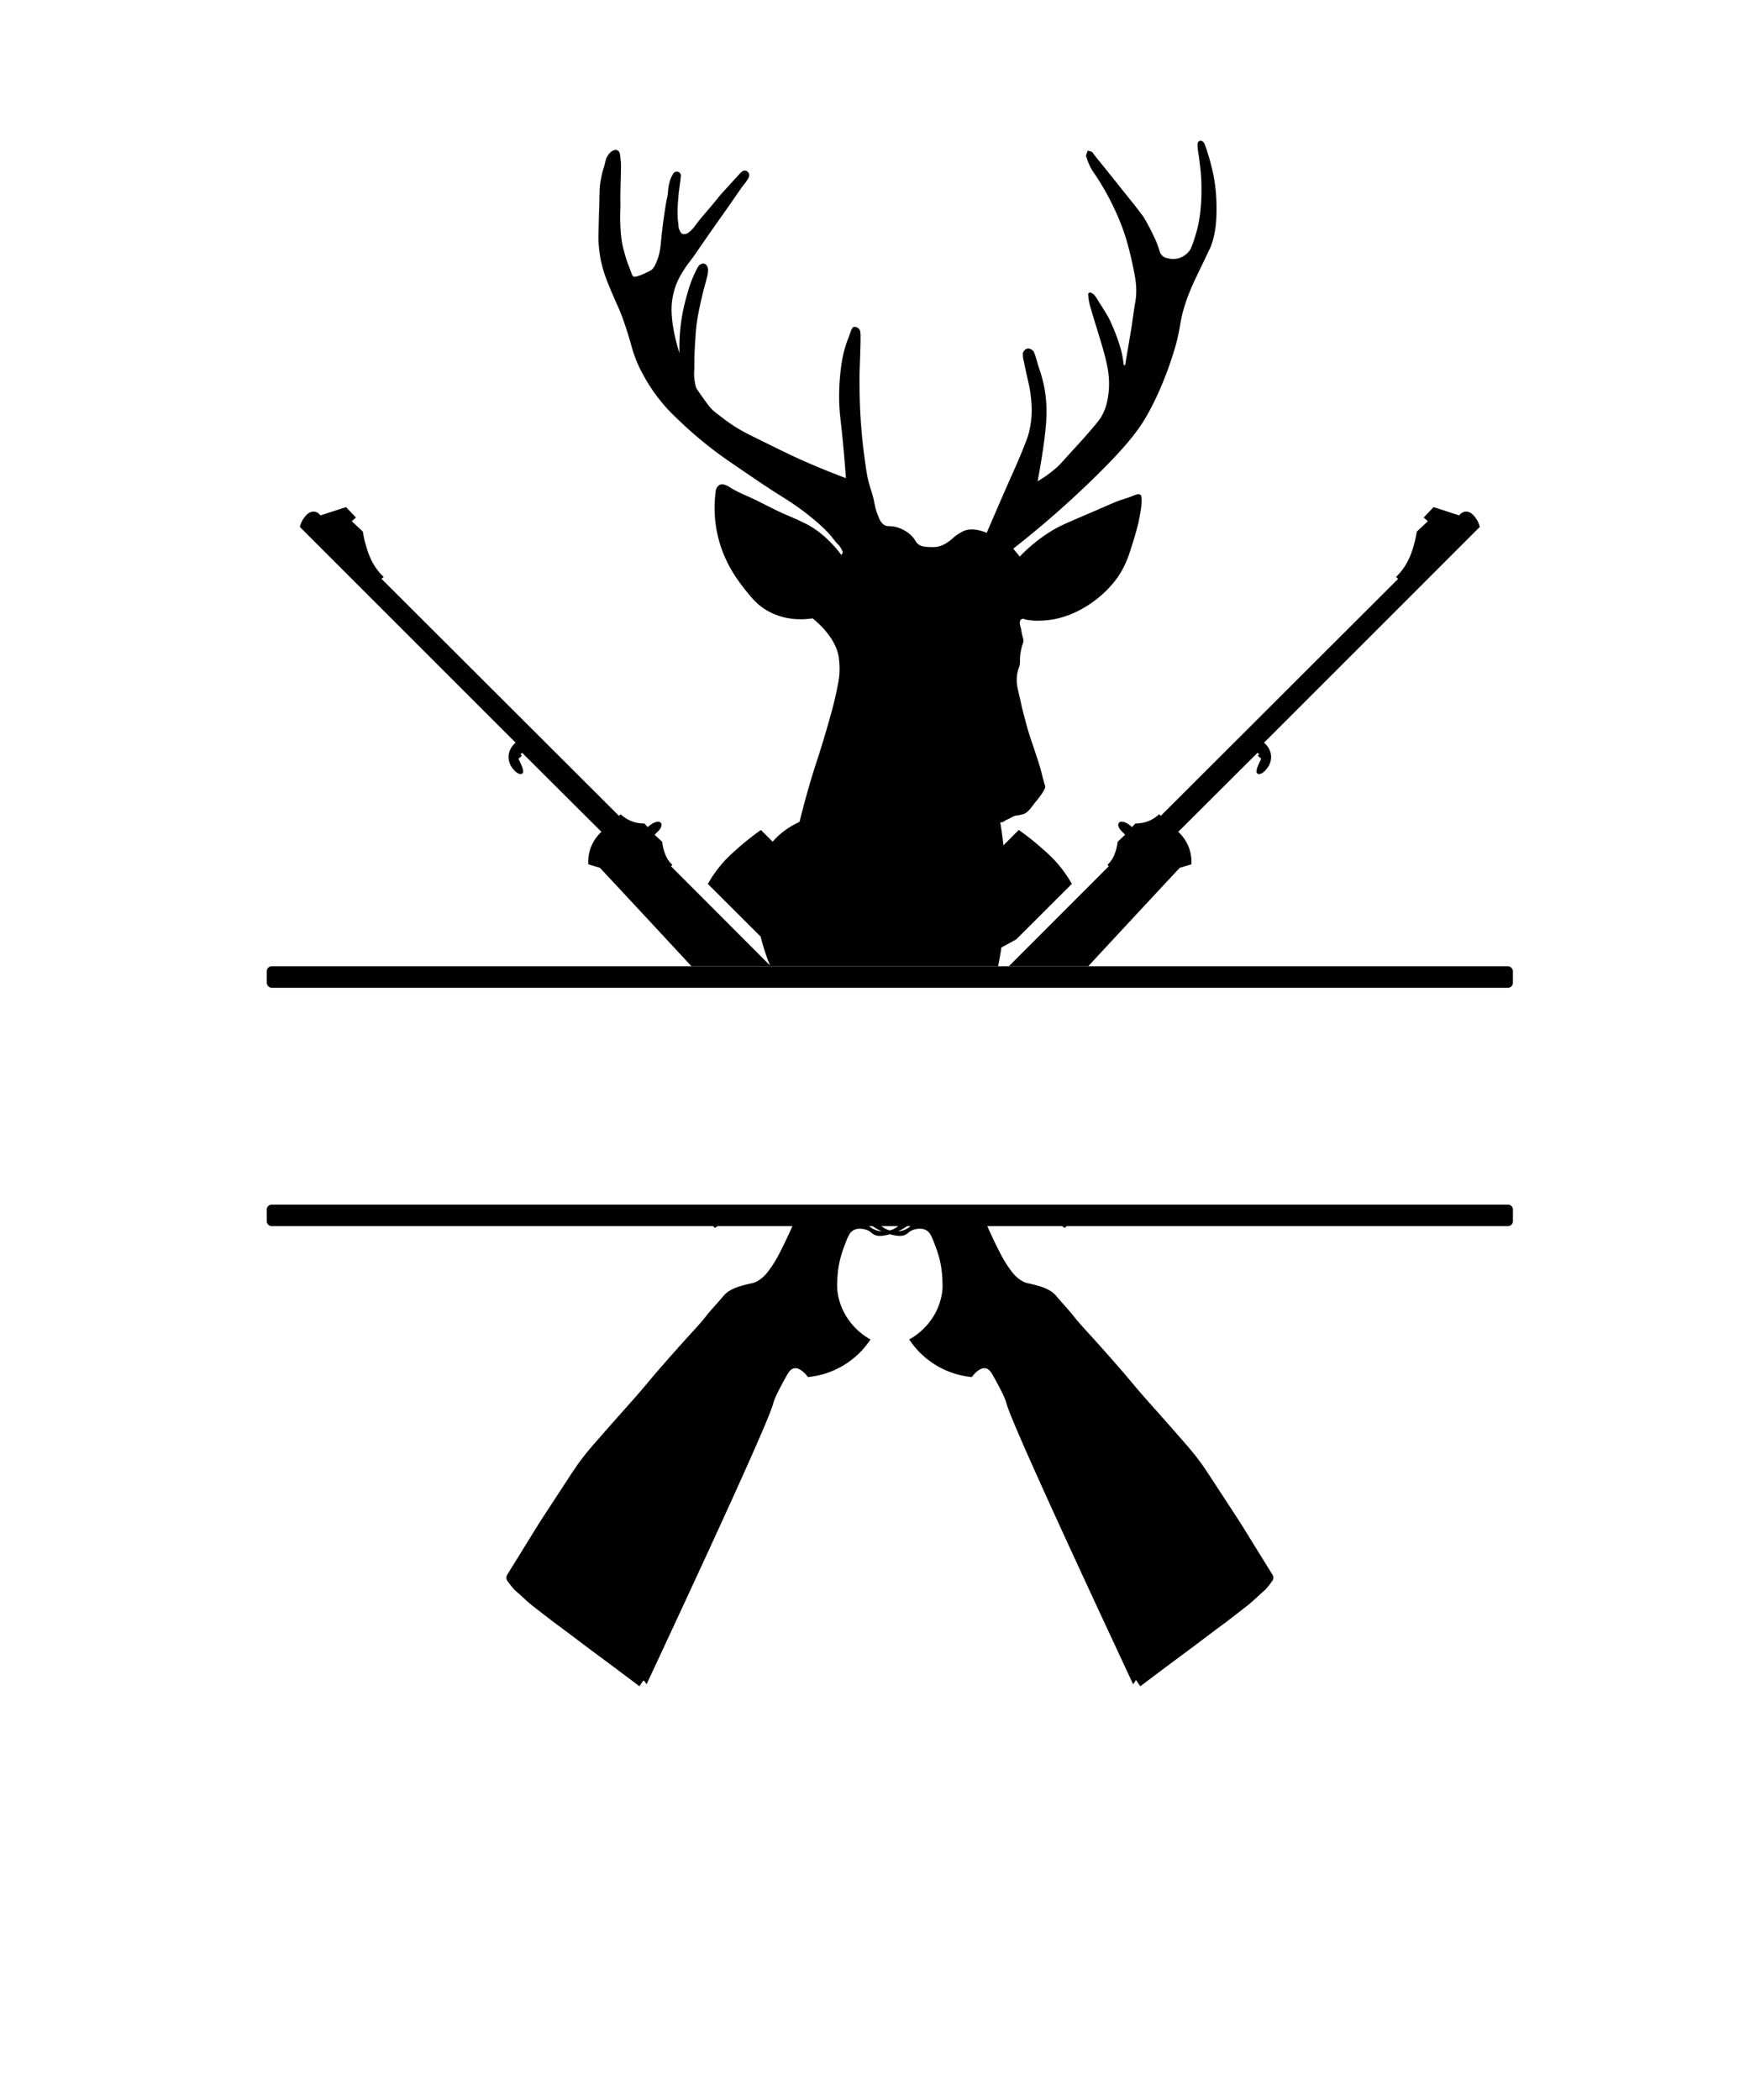<?xml version="1.0" encoding="UTF-8"?> <svg xmlns="http://www.w3.org/2000/svg" id="Layer_1" data-name="Layer 1" viewBox="0 0 3187.38 3824.86"><defs><style>.cls-1{fill:#010101;}</style></defs><path class="cls-1" d="M2114.24,1485.94l-3.11-2.87a61,61,0,0,1-15.83,10.87,61.69,61.69,0,0,1-27.28,5.84l-6.23,6.63a57.18,57.18,0,0,0-8-6.16,25.78,25.78,0,0,0-4.06-2.08,21.7,21.7,0,0,0-3.57-1.1,11.13,11.13,0,0,0-4.16-.4,6,6,0,0,0-3.32,1.23,5.55,5.55,0,0,0-1.73,2.62,7.83,7.83,0,0,0,.41,5,17.43,17.43,0,0,0,2.29,4.56,29.42,29.42,0,0,0,4,4.56l5.65,5.76-13.8,12.9a80.26,80.26,0,0,1-5.21,21.78,58.81,58.81,0,0,1-4,8.62,49.37,49.37,0,0,1-9.29,11.47l2.48,2.58L1837.47,1759.9h144.58c35.45-38.3,87.75-94.62,166.69-179.33l21.13-6.3a73.51,73.51,0,0,0-3.49-27.74,74.47,74.47,0,0,0-20.39-31.47l144.5-144,2.92,2.83-2.52,2.32L2297,1382c-3.71,7.79-6.26,13.81-7.2,16.53a22.78,22.78,0,0,0-1,4c-.49,2.65-.3,3.47-.19,3.86a4.85,4.85,0,0,0,2.38,3.08,5.11,5.11,0,0,0,2.67.3,10.44,10.44,0,0,0,3.72-.94,26.25,26.25,0,0,0,7.56-6c3.18-3.72,6-7,8.06-12.61a32,32,0,0,0,1.9-15.4,34,34,0,0,0-4.08-11.9,35.33,35.33,0,0,0-8.59-10.17l393-393a46.32,46.32,0,0,0-9.84-19.34c-2.62-3-6.24-7-12-8.24a15,15,0,0,0-5.85-.11,15.78,15.78,0,0,0-9.69,6.72l-46.79-15.14-18,19,7.64,6.65-20.28,19.09a183.08,183.08,0,0,1-5,23.27c-3.7,13-9.33,32.07-24.38,50.18a106.21,106.21,0,0,1-8.41,9l3.87,3.47Z"></path><path class="cls-1" d="M930.57,1362.9a33.75,33.75,0,0,0-4.08,11.9,32,32,0,0,0,1.9,15.4c2,5.56,4.88,8.89,8.05,12.61a26.36,26.36,0,0,0,7.57,6,10.44,10.44,0,0,0,3.72.94,5.12,5.12,0,0,0,2.67-.3,4.85,4.85,0,0,0,2.38-3.08c.11-.39.3-1.21-.19-3.86a23.72,23.72,0,0,0-1-4c-.94-2.72-3.49-8.74-7.21-16.53l6.16-5.76-2.53-2.32,2.93-2.83,144.5,144a74.47,74.47,0,0,0-20.4,31.47,73.47,73.47,0,0,0-3.48,27.74l21.12,6.3c79,84.71,131.24,141,166.7,179.33h558.52q3.35-16.51,6-34.13l26.92-14.72,101.37-101.16a226.72,226.72,0,0,0-22.94-33.42c-10.92-13.19-20.54-21.76-32.55-32.35a477.14,477.14,0,0,0-41.17-32.47l-27.88,27.93c-1.67-15.13-3.71-29.17-5.89-42a10.3,10.3,0,0,0,4.19-.2,11.54,11.54,0,0,0,4.24-2.35c2.87-2.15,2.66-1.15,11.71-6a44.22,44.22,0,0,1,4.65-2.4c2.87-1.12,4.67-1.22,7.82-1.74,5.42-.88,9.25-1.51,13-3.63a26.33,26.33,0,0,0,5.68-4.55c3.91-3.71,5.35-6.11,9.66-11.75s4.24-5.06,10.53-13.19c0,0,1.53-2,6.49-9.41a39.83,39.83,0,0,0,3-5.74,16,16,0,0,0,.68-2,7.34,7.34,0,0,0,.27-1.59,5.24,5.24,0,0,0,0-1.19,5,5,0,0,0-.29-1.06c-1.21-3.09-1.82-6.39-2.79-9.57-1.69-5.5-3-11.55-4.91-18.82-1.53-5.76-2.86-10-5.73-18.81-10.36-31.92-12.28-36.09-16.94-51.46-3.08-10.21-5.67-20.23-10.83-40.29-2.76-10.69.27.67-7.26-31.8-1.77-7.61-3.11-13.3-3.07-21.26a67,67,0,0,1,2.25-17.69c1.34-5,1.91-4.67,2.86-8.9,1.54-6.86.3-8.9,1.13-17.79a93.73,93.73,0,0,1,2.14-12.88c2.31-10,3.94-10.39,3.79-15.34-.1-3.12-.73-2.17-3-13.19-1.45-7.11-.89-6.08-1.74-9.2-1-3.71-2.07-6.25-1.84-10.12a7.26,7.26,0,0,1,1.64-4.7,5.73,5.73,0,0,1,2.86-1.74,7.24,7.24,0,0,1,4.71.71c3.29,1.45,7.09,1.22,10.63,1.84,5.17.91,9.36.84,16,.72a165.48,165.48,0,0,0,27.71-2.86,167.79,167.79,0,0,0,33.33-10.54,200.37,200.37,0,0,0,56.85-37.72c16.09-15.13,24.8-28.3,27-31.7a164.1,164.1,0,0,0,9.31-16.46c6.18-12.33,9.52-22.88,16-43.46,6.25-20,8.91-31.13,9.81-35,.71-3,1.91-9.49,4.3-22.4a114.73,114.73,0,0,0,1.74-19.32c0-1.48-.17-1.43-.31-4.5a8.3,8.3,0,0,0-.61-3.58,4.83,4.83,0,0,0-1.54-1.94,5.67,5.67,0,0,0-3.58-.82,13.2,13.2,0,0,0-3.06.51,38.84,38.84,0,0,0-4.4,1.43c-2.39.91-3.58,1.36-4.7,1.84-5.14,2.2-17.32,6-18.1,6.24-8,2.51-15,5.61-27.4,11-70,30.63-82.82,34.41-105.11,48.67a294.6,294.6,0,0,0-53.17,43.76l-11.86-14.31a1796.65,1796.65,0,0,0,149.28-130.87c60.76-59.6,80.09-87.3,93.66-110.84,24.65-42.79,40.54-89.71,43.35-98.15,5.76-17.3,10.23-30.71,14.31-49.9,4-18.71,4.13-26.6,9.41-45.4a319.7,319.7,0,0,1,12.68-36c4.9-12.12,7.55-17.11,25.35-54.39,7.79-16.32,11.69-24.47,11.86-24.95,10.57-28.49,10.41-54.85,10.3-74.23-.07-11.94-1.16-24.33-1.16-24.34-.63-7.2-1.39-12.81-1.77-15.54s-1.35-9.23-3.07-17.72c-1.49-7.34-2.89-12.84-3.75-16.22-1.63-6.39-3.09-11.38-3.58-13.06s-1.12-3.74-2.32-7.66c-1.08-3.55-1.63-5.36-2.11-6.82-1.57-4.77-1.75-4.68-2.93-8.21,0,0-.38-1.14-1.3-3.24a9.71,9.71,0,0,0-.95-1.81,7.51,7.51,0,0,0-1.47-1.63c-.35-.29-.74-.56-1-.72s-.5-.33-.82-.51a6.41,6.41,0,0,0-1.19-.55,6.87,6.87,0,0,0-1.37-.27,3.27,3.27,0,0,0-2.28.44,5.44,5.44,0,0,0-1.3.86,4.91,4.91,0,0,0-1,1.26,8.11,8.11,0,0,0-.86,2,9,9,0,0,0-.3,2.25,36.36,36.36,0,0,0,.17,4.7c.25,3.12.18,2.78.3,4,.39,4,1.07,7.46,1.44,9.51.25,1.43.68,4.86,1.53,11.66.65,5.2,1.61,12.93,2,16.87a321.75,321.75,0,0,1,1.64,34.86,332.24,332.24,0,0,1-1.43,34.46,244.1,244.1,0,0,1-5,32.92c-1.66,7.29-3.21,12.38-6,21.68-.35,1.14-2.51,8.19-5.93,16.46a35.64,35.64,0,0,1-1.54,3.38,32.3,32.3,0,0,1-10.12,11,37.83,37.83,0,0,1-8.79,4.8,36,36,0,0,1-9.51,2.15,37.16,37.16,0,0,1-11.45-.82c-4.29-.9-7-1.47-9.92-3.68a18.8,18.8,0,0,1-5-5.93c-1.06-1.9-1.27-3-2.56-7.05-.86-2.72-1.86-5.38-2.76-8.08-2-5.87-4.66-11.41-9.3-21-4.77-9.8-8.69-16.91-10.33-19.84-2.28-4.07-4.31-7.53-5.93-10.22l-13.91-18.41L2029,326.86c-16.25-20.33-24.47-30.54-27.61-34.36-2.05-2.49-4.14-4.93-6.44-8.07-1.13-1.56-2.51-2.94-3.48-4.6a8.29,8.29,0,0,0-2.14-2.66,7.57,7.57,0,0,0-2-1.13l-6.23-1.74q-1.59,4.56-3.17,9.1a112.93,112.93,0,0,0,11.35,26.89c5.07,7.27,11.3,16.63,18,27.82a470.13,470.13,0,0,1,25,47.74c3.43,7.61,9,20,14.82,37,5.48,16,8.44,27.95,12.07,42.63,0,0,4.26,17.26,8.08,39.06.4,2.31,1,5.59,1.43,9.92a134.72,134.72,0,0,1,.71,21.27,121.58,121.58,0,0,1-2.76,20.24q-2.91,20.4-5.83,40.8-5.82,34.46-11.65,68.91l-2.56-1.53a175.28,175.28,0,0,0-3.68-22.09,206.74,206.74,0,0,0-5.93-20.24c-3.65-11-7.05-19.13-9.4-24.75-3-7-4.42-10.54-6.75-15.13-3.37-6.64-6.48-11.63-12.48-21.27-5.14-8.26-5.31-8-7.46-11.86,0,0-2.17-3.87-4.91-7.77-1.07-1.53-2.25-3-2.25-3-.58-.71-1-1.24-1.12-1.33-1.8-2-5.93-3.66-7.67-4.3l-3,2.25a93.94,93.94,0,0,0,2.76,19.94c.69,2.69,1.79,6.47,3.28,11.56,1.54,5.29,2.75,9.23,3,10,11.29,37,16.94,55.5,18.81,62.44,6.45,24,13,48.52,9,79.07-1.38,10.39-3.7,26.64-14.18,43.35-3,4.85-7.75,10.41-17.18,21.54s-16.2,18.51-26.17,29.45c-30.77,33.73-30.06,33.41-34.36,37.35a217.14,217.14,0,0,1-37.08,27.27c2.67-13.93,11-58.39,14.72-97.34a284.13,284.13,0,0,0,1.37-37.36,232.09,232.09,0,0,0-3.28-33.26c-.37-2.12-2-11-5.18-22.36-3.45-12.3-6.31-18.84-8.72-28.22,0,0-1.15-4.46-3-10-1.43-4.29-1.33-3.08-2-5.31a7.73,7.73,0,0,0-1.09-2.53,13.44,13.44,0,0,0-2-2,10.48,10.48,0,0,0-4.43-2.8,11.37,11.37,0,0,0-2.46-.81,6.45,6.45,0,0,0-2.86.34,10.79,10.79,0,0,0-4.23,2.31,12.16,12.16,0,0,0-2.11,2.59,10.44,10.44,0,0,0-1.23,2.32c-.33,1-.38,1.79-.27,4.36.1,2.19.15,3.28.27,4.37a49.07,49.07,0,0,0,1.37,6.95c.92,3.53.63,3.27,2.25,11,2.09,10.06,5.68,25.35,6,26.72a250.14,250.14,0,0,1,6,43.63,166,166,0,0,1-6,52.62c-1.78,6.16-4.55,13.1-10.09,27-7.61,19.06-14,33.08-15.27,36-9.28,20.53-25.82,58.46-50.44,115.61-7.15-3-26.85-10.23-42-3.27a97.41,97.41,0,0,0-13.36,7.9c-6.94,5-7.5,6.87-14.18,11.46-4.33,3-9,6.15-15.81,8.17-7.06,2.09-12.78,1.85-18,1.64-7.58-.31-13.22-.54-18.81-3.54-7.23-3.89-6.42-8.13-13.91-16.09-10.64-11.31-24.3-15.53-28.35-16.63-12.61-3.44-16.27.27-23.18-4.64-5.53-3.92-7.78-9.56-11.45-19.08-3.6-9.35-4.48-15.61-6.27-24-3.15-14.78-5.33-18.41-9-31.9-3.85-14.17-5.47-26.35-8.72-50.71-1.87-14-4.45-35.71-6.28-62.71-.58-8.61-1.84-29-2.18-55.35-.18-14.71-.33-26.45.28-42.53,0,0,1.48-39,1.43-50.43,0-1.05,0-2.26,0-4.4,0-2.42.17-3.32,0-5.26,0-.59-.11-1.33-.26-2.81a18.81,18.81,0,0,0-.41-3,9.79,9.79,0,0,0-1-2.61,10.72,10.72,0,0,0-1.89-2.35,9.12,9.12,0,0,0-1.69-1.43,8.28,8.28,0,0,0-2.25-1,13.68,13.68,0,0,0-2.14-.36,8,8,0,0,0-1.89-.1,3.94,3.94,0,0,0-3.17,1.84,14.59,14.59,0,0,0-1.9,3.42c-.66,1.53-1.1,2.71-1.17,2.92-1.09,2.94-1.63,4.4-1.89,5.16-1.46,4.22-3.7,10-4.71,12.68a223,223,0,0,0-6.54,21.68c-.65,2.56-3.13,12.66-5.32,31.69a407.17,407.17,0,0,0-2.66,56.85c.49,16,1.91,27.86,2.66,34.36,2.53,21.75,5.93,55,9.61,104.9-29.43-11.11-54.52-21.57-74.43-30.27-24-10.46-49.12-22.93-99.38-47.85a294.35,294.35,0,0,1-27.61-15.33c-11.39-7.18-19.66-13.51-26.58-18.82-9.4-7.2-14.1-10.8-18-15.13s-7.48-9.33-14.72-19.42c-1.56-2.18-.37-.56-6.14-8.8-4.33-6.18-4.79-6.8-5.52-8.38-1.38-3-1.87-5.9-2.86-11.66a82.45,82.45,0,0,1-1.23-10,90,90,0,0,1,.21-11.25c.33-6.55.11-8.41.2-16.56.16-14.82,1.08-28.93,1.64-37.42.85-13.12,1.28-19.68,2.25-27.4,1.79-14.43,4.26-26.26,5.93-34.22s3.3-14.84,4-17.86c1-4.17,2.29-9.6,4.16-16.56,2-7.37,2.65-9.89,2.65-9.89.78-2.85,1.49-5.73,2.25-8.59a57.27,57.27,0,0,0,1.33-5.82c0-.09.17-1.12.48-3.17a25,25,0,0,0,.31-2.56c0-.78,0-1.41,0-2.11a19.65,19.65,0,0,0-.14-2.15,17.76,17.76,0,0,0-.44-2.11,10.19,10.19,0,0,0-.62-1.91,12.17,12.17,0,0,0-1-1.67,12.6,12.6,0,0,0-1-1.4,7.53,7.53,0,0,0-.92-.89,9.07,9.07,0,0,0-1.19-.78,7.76,7.76,0,0,0-1.81-.72,7.52,7.52,0,0,0-2.25-.2,8.61,8.61,0,0,0-2.11.48,11.63,11.63,0,0,0-2.25.88,10.45,10.45,0,0,0-2.73,2.19,13.09,13.09,0,0,0-1.23,1.53,33.86,33.86,0,0,0-2.89,5.08c-2.46,4.73-5.61,11.26-8.8,19.22a234.17,234.17,0,0,0-7.94,23.72c-3.46,12.18-7.75,27.23-10.9,47.44a336.72,336.72,0,0,0-3.82,62.71c-1.47-4.4-18.51-56.72-13.63-94.34a146.06,146.06,0,0,1,7.09-29.44,142.53,142.53,0,0,1,13.08-25.63c6.07-9.9,10.22-14.84,17.45-24.54,6.79-9.11,5.4-7.79,23.45-33.81,22.06-31.79,39.3-55.61,50.89-72.53.79-1.16,3.34-4.88,6.85-9.91,6.53-9.38,9.8-14.07,10.63-15a101.83,101.83,0,0,0,9.15-12.63,19.58,19.58,0,0,0,1.07-2.25,11.57,11.57,0,0,0,.72-2.35,10.1,10.1,0,0,0,.15-2.71,5.82,5.82,0,0,0-.46-2.2,8.1,8.1,0,0,0-1.12-1.69,13.14,13.14,0,0,0-1-1.17,7.29,7.29,0,0,0-1.13-1,6.21,6.21,0,0,0-1-.57,8.22,8.22,0,0,0-2.56-.71,6.51,6.51,0,0,0-4.44.92,12,12,0,0,0-2,1.38c-.28.23-.7.61-1.53,1.38s-1.18,1.08-1.43,1.33a26.62,26.62,0,0,0-2.2,2.4c-.83,1-1.11,1.2-7.67,8.38-3.68,4-5.25,5.78-9.1,10-11.51,12.69-11.31,12.28-14.72,16.16-3.19,3.62-5.46,6.36-12.89,15.54-11.89,14.71-24.87,28.56-36,43.86a58.44,58.44,0,0,1-7.87,8.69c-.92.79-3.27,2.63-3.58,2.87a13.86,13.86,0,0,1-1.84,1.33,11.2,11.2,0,0,1-4.19,1.22,9.55,9.55,0,0,1-3.17.11,7.6,7.6,0,0,1-3.17-1.33,8.22,8.22,0,0,1-1.94-2.25,18.16,18.16,0,0,1-1.84-3.58,26,26,0,0,1-1.33-3.78,21.87,21.87,0,0,1-.65-4.74c-.16-4.52-.93-7.39-1.36-13.91-.8-12,.23-25.44.82-33,.48-6.31.9-11.68,1.9-18.81.67-4.72,1.17-9.47,1.91-14.18.41-2.62.47-5.28.82-7.91s.59-3.86,0-5.45a7.8,7.8,0,0,0-3.82-4.09,8,8,0,0,0-7.63.55c-1.1.72-1.76,1.59-3.27,4.36a52.3,52.3,0,0,0-4.09,8.45,94.22,94.22,0,0,0-4.36,22.9c-.45,9-1.15,4-5.73,34.36-1.68,11.09-4.16,27.52-6.27,48.8-1.7,17.07-2.44,30.06-9.54,45.81-1.3,2.88-2.93,7.51-7.09,11.72-1.36,1.37-3.63,3.4-17.79,9.48-9.56,4.1-14.87,4.74-16.16,4.09-2.19-1.11-2.62-2.87-9.16-20.3-2-5.24-1.91-5-2.39-6.39-2.4-6.74-3.8-11.91-5.63-18.71-1.59-5.95-2.39-8.93-3.17-12.68a165.37,165.37,0,0,1-2.55-17.28c-.59-5.61-.79-9.6-1.13-16.25-.27-5.39-.51-10.37-.51-16.77,0-6,.22-7.46.41-14.32.28-10.08-.07-11.43,0-23.72,0-3.87,0-1.95.51-23.31.66-30,.34-21.56.41-23.52a141.57,141.57,0,0,0,0-14.92c-.33-5.44-.7-5-1-10.33a35.55,35.55,0,0,0-.82-5.22,9.17,9.17,0,0,0-1.53-3.88,8.73,8.73,0,0,0-2.35-2.05A7.19,7.19,0,0,0,1122,273a7.61,7.61,0,0,0-3.78.71,19.29,19.29,0,0,0-3.69,1.74,20.86,20.86,0,0,0-4.8,4.29,32.82,32.82,0,0,0-5.11,8.08c-1.56,3.49-1.94,5.81-2.87,9.82-1.87,8.05-2.44,7.69-4.6,16.25,0,0-1.76,7-3.17,15.34-2,11.87-2,21-2.25,36.2-.3,16.39-.35,6-1.22,42.32-.6,24.72-.56,28.74-.21,34.56a225.82,225.82,0,0,0,3.78,30.37c.68,3.42,2.24,10.79,5.42,21.37,1.56,5.16,4.88,15.66,16.47,42.64,9.22,21.47,12.28,26.86,18.3,43.35,2,5.59,3.36,9.55,5.31,15.44,9.64,29,10.59,36.91,16,52.14,6.54,18.55,14,31.77,19.53,41.62a309.39,309.39,0,0,0,30.78,44.37c11.43,13.8,20.66,22.59,35.07,36.2,15.46,14.6,33.28,30.15,54.19,46.42,17.76,13.81,32.19,23.62,61,43.25,27.75,18.87,41.63,28.31,61.35,40.79,14.81,9.38,28.26,17.55,46.83,31.6,10.48,7.92,18.42,14.57,24.23,19.63,27.94,24.33,27.64,30.3,38.75,41,0,0,3.1,3,6.85,10.84a5.49,5.49,0,0,1,.61,3.27,6.19,6.19,0,0,1-2.65,3.88,210.92,210.92,0,0,0-33.85-36.09,157.38,157.38,0,0,0-22.39-16c-6.19-3.63-11.59-6.19-18.81-9.61-10.24-4.85-18.06-8.08-20-8.9-16.34-6.78-32.68-15.08-56.14-27-17.46-8.87-36.28-15.32-52.65-26.07-3.28-2.15-5.22-2.77-9.1-4a9.65,9.65,0,0,0-11.15,2.45,14.83,14.83,0,0,0-3.37,4.91,15.35,15.35,0,0,0-1.23,5.73,225,225,0,0,0,.72,63.49c8.79,56.82,37.18,94.3,49.08,109.61,14.86,19.13,26.18,33.7,47.44,45,32.3,17.15,64.55,14.5,79.34,12.26,8,6.37,41.46,34.27,47.44,69.53a154,154,0,0,1,1.64,27.81c-.49,11.64-2.37,20.78-5.73,36.81-2.86,13.67-5.51,23.73-5.72,24.54-14.32,54.12-28.63,97.34-28.63,97.34-8.71,26.3-20.44,64.49-32.72,114.51-24,11.37-39.18,24.63-49,36.3l-21.36-21.4a475.58,475.58,0,0,0-41.17,32.47c-12,10.59-21.63,19.16-32.55,32.35a225.93,225.93,0,0,0-22.94,33.42l96.18,96a362.31,362.31,0,0,0,17.13,52.54l-180.42-180.71,2.49-2.58a49.74,49.74,0,0,1-9.3-11.47,58.6,58.6,0,0,1-4-8.62,79.39,79.39,0,0,1-3.4-10.84,81.22,81.22,0,0,1-1.82-10.94l-13.79-12.9,5.65-5.76a30,30,0,0,0,4-4.56,17.43,17.43,0,0,0,2.29-4.56c.49-1.6,1-3.16.4-5a5.5,5.5,0,0,0-1.72-2.62,6,6,0,0,0-3.32-1.23,11.11,11.11,0,0,0-4.16.4,21.7,21.7,0,0,0-3.57,1.1,26.25,26.25,0,0,0-4.07,2.08,57,57,0,0,0-8,6.16l-6.23-6.63a61.69,61.69,0,0,1-27.28-5.84,61,61,0,0,1-15.83-10.87l-3.11,2.87L694.89,1054.28l3.87-3.47a106.21,106.21,0,0,1-8.41-9c-15.05-18.11-20.68-37.19-24.38-50.18a183.08,183.08,0,0,1-5-23.27l-20.28-19.09,7.64-6.65-18-19-46.79,15.14a15.78,15.78,0,0,0-9.69-6.72,15,15,0,0,0-5.85.11c-5.77,1.21-9.38,5.24-12,8.24a46.32,46.32,0,0,0-9.84,19.34l393,393A35.49,35.49,0,0,0,930.57,1362.9Z"></path><rect class="cls-1" x="485.91" y="1759.9" width="2269.64" height="39.17" rx="8.91"></rect><path class="cls-1" d="M2746.63,2194.05H494.82a8.94,8.94,0,0,0-8.91,8.91v21.34a9,9,0,0,0,8.91,8.92h803.93l3.15,3.14a21.56,21.56,0,0,0,5.06-3.14h136.2v.28c-2.29,5.16-16.08,36.12-28.43,58.4a214,214,0,0,1-12.84,20c-5.83,8.08-9.12,11.46-12.06,14a54.17,54.17,0,0,1-13.07,8.89c-5.21,2.47-6.6,2-18.31,5-8.31,2.16-13.77,3.6-20.7,6.6-8.21,3.56-12.47,6.7-15.24,9.09a50.76,50.76,0,0,0-6,6.23c-9.94,12.1-21,23.27-30.64,35.61-13.92,17.82-24.88,27.73-69.41,78.34-40.81,46.37-35.15,42.08-70.69,82-7.21,8.1-26.75,30-53.09,60-16.32,18.63-25.8,29.63-37.47,45.4-6,8.14-13.51,19.59-28.26,42.16-41.21,63.06-43.28,66.27-48,73.81-7,11.24-5.64,9.19-31.11,50.37-10,16.13-18.19,29.36-23.61,38.1a10.57,10.57,0,0,0,.61,12.88c10.08,13.59,13.31,16.27,13.31,16.27,11.17,9.28,21.22,19.92,32.74,28.78,1.58,1.22,34.48,26.79,37.49,29,25.32,18.55,50.17,37.72,75.38,56.4,19,14.05,46.64,34.65,80.84,60.47l7.81-11.38,5.23,7.73c170.09-364.15,224.84-489.16,230.53-511,2.5-9.61,9-22.83,23.16-48.57,4.72-8.55,8.39-14.53,14.77-15.82,11.92-2.41,23.71,13.56,25.39,15.89a154.21,154.21,0,0,0,114-68.49,120.74,120.74,0,0,1-43.93-41.81,115.07,115.07,0,0,1-15.92-43.35c-1.19-8.67-.94-14.84-.57-23.78,1.29-31.48,8.91-51.5,16.26-70.23,4.41-11.27,7.53-16.9,13.7-20.06,10.44-5.34,23.3-.36,24.3,0,8,3.2,8.24,7.11,15.87,9.54,2.94.94,8,2,19.55-.49q3.12-.69,6-1.51,2.9.82,6,1.51c11.5,2.48,16.6,1.43,19.55.49,7.63-2.43,7.91-6.34,15.87-9.54,1-.4,13.86-5.38,24.3,0,6.17,3.16,9.29,8.79,13.7,20.06,7.34,18.73,15,38.75,16.26,70.23.37,8.94.62,15.11-.57,23.78a115,115,0,0,1-15.93,43.35,120.73,120.73,0,0,1-43.92,41.81,154.17,154.17,0,0,0,114,68.49c1.68-2.33,13.46-18.3,25.39-15.89,6.38,1.29,10,7.27,14.77,15.82,14.2,25.74,20.66,39,23.16,48.57,5.69,21.86,60.43,146.87,230.53,511l5.23-7.73,7.81,11.38c34.19-25.82,61.87-46.42,80.83-60.47,25.22-18.68,50.07-37.85,75.39-56.4,3-2.2,35.91-27.77,37.49-29,11.52-8.86,21.56-19.5,32.74-28.78,0,0,3.23-2.68,13.3-16.27a10.55,10.55,0,0,0,.62-12.88c-5.43-8.74-13.63-22-23.61-38.1-25.47-41.18-24.06-39.13-31.12-50.37-4.73-7.54-6.8-10.75-48-73.81-14.75-22.57-22.25-34-28.26-42.16-11.67-15.77-21.15-26.77-37.47-45.4-26.35-30.08-45.88-51.94-53.09-60-35.54-39.92-29.89-35.63-70.69-82-44.53-50.61-55.5-60.52-69.41-78.34-9.64-12.34-20.7-23.51-30.64-35.61a50.31,50.31,0,0,0-6-6.23c-2.76-2.39-7-5.53-15.24-9.09-6.93-3-12.38-4.44-20.69-6.6-11.71-3-13.1-2.55-18.32-5a54.27,54.27,0,0,1-13.06-8.89c-2.94-2.59-6.23-6-12.06-14a209.36,209.36,0,0,1-12.84-20c-12.36-22.28-26.14-53.24-28.43-58.4v-.28h136.2a21.78,21.78,0,0,0,2.38,1.72,22.41,22.41,0,0,0,2.67,1.42l3.16-3.14h803.93a9,9,0,0,0,8.91-8.92V2203A8.94,8.94,0,0,0,2746.63,2194.05ZM1591.7,2239a38,38,0,0,1-8.73-5.75h6.26c1.87,1.26,3.81,2.51,5.84,3.73a107.29,107.29,0,0,0,10.72,5.64A38,38,0,0,1,1591.7,2239Zm30,1.77-1,.25-1-.25c-4.92-1.31-9.24-3.69-14.39-7.52h30.68C1630.92,2237.05,1626.6,2239.43,1621.68,2240.74Zm28.07-1.77a38,38,0,0,1-14.1,3.62,105,105,0,0,0,10.72-5.64c2-1.22,4-2.47,5.84-3.73h6.26A37.91,37.91,0,0,1,1649.75,2239Z"></path></svg> 
